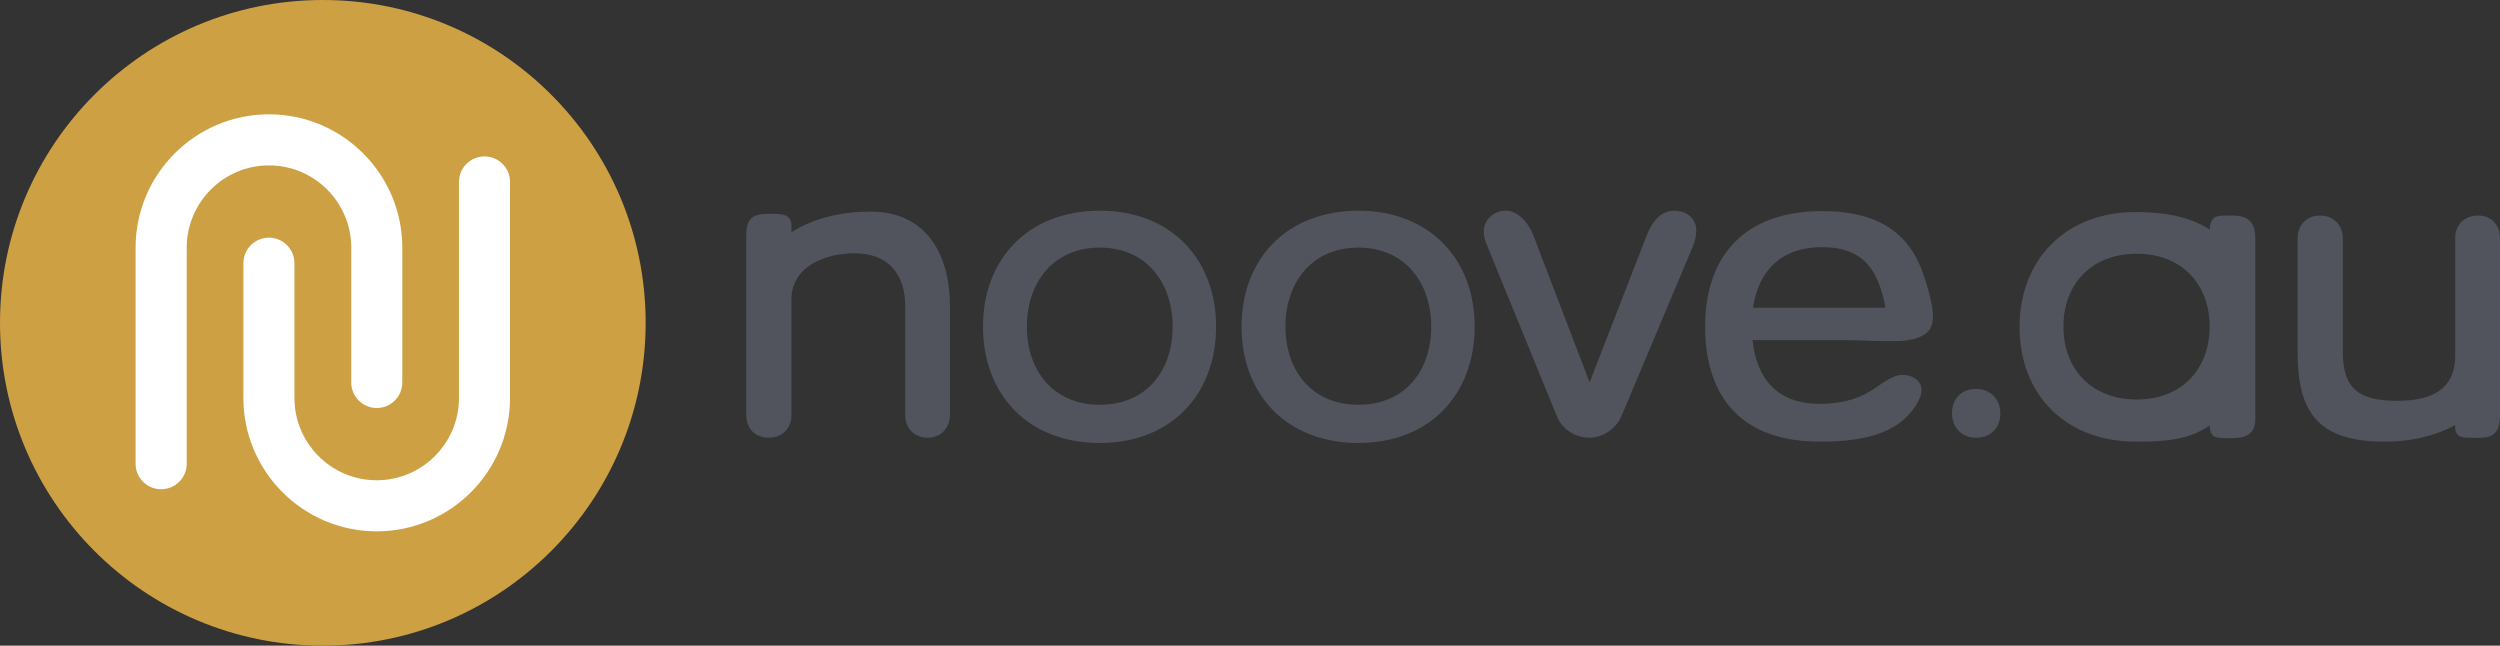 <?xml version="1.0" encoding="UTF-8"?>
<svg id="Layer_1" data-name="Layer 1" xmlns="http://www.w3.org/2000/svg" viewBox="0 0 732.66 189.22">
  <rect x="0" y="0" width="732.66" height="189.22" fill="#333333" stroke="none"/>
  <defs>
    <style>
      .cls-1 {
        fill: #fff;
      }

      .cls-2 {
        fill: #51545d;
      }

      .cls-3 {
        fill: #cda043;
      }
    </style>
  </defs>
  <g>
    <path class="cls-2" d="M255.11,62.01c16.98,0,23.29,13.38,23.29,27.66v31.91c0,3.73-2.57,6.69-6.43,6.69-4.12,0-6.69-2.83-6.69-6.69v-31.91c0-9.26-4.89-15.44-14.8-15.44-8.88,0-18.53,3.99-18.53,13.51v33.84c0,3.86-2.57,6.69-6.69,6.69s-6.56-2.83-6.56-6.69v-52.24c0-5.53,1.8-6.69,6.95-6.69,2.96,0,4.76.13,5.66,1.29.52.64.64,1.41.64,2.19v1.93c6.82-4.37,15.31-6.05,23.16-6.05Z"/>
    <path class="cls-2" d="M322.3,61.75c20.84,0,34.09,14.15,34.09,33.97s-13.12,34.1-34.09,34.1-34.22-14.15-34.22-34.1,13.38-33.97,34.22-33.97ZM343.66,95.72c0-12.74-7.59-23.16-21.36-23.16s-21.36,10.42-21.36,23.16,7.59,22.9,21.36,22.9,21.36-10.04,21.36-22.9Z"/>
    <path class="cls-2" d="M398.08,61.75c20.84,0,34.09,14.15,34.09,33.97s-13.12,34.1-34.09,34.1-34.22-14.15-34.22-34.1,13.38-33.97,34.22-33.97ZM419.44,95.72c0-12.74-7.59-23.16-21.36-23.16s-21.36,10.42-21.36,23.16,7.59,22.9,21.36,22.9,21.36-10.04,21.36-22.9Z"/>
    <path class="cls-2" d="M482.7,68.7c1.29-3.09,3.6-6.95,7.98-6.95,3.35,0,6.43,2.06,6.43,5.79,0,1.67-.39,3.22-1.03,4.76l-20.84,49.54c-1.54,3.6-5.27,6.43-9.39,6.43-4.37,0-8.11-2.57-9.65-6.43l-20.71-50.69c-.39-1.03-.64-2.19-.64-3.35,0-3.47,2.96-6.05,6.43-6.05,3.86,0,6.82,3.99,7.98,6.95l16.6,43.36,16.85-43.36Z"/>
    <path class="cls-2" d="M533.16,118.36c5.66,0,10.68-1.03,15.44-3.99,1.42-.9,2.7-1.93,4.24-2.83,1.42-.9,3.09-1.67,4.89-1.67,2.32,0,5.4,1.41,5.4,4.37,0,1.67-.77,3.09-1.54,4.37-5.92,9.65-18.27,10.81-28.43,10.81-22.39,0-33.45-12.74-33.45-33.71s11.84-33.84,34.22-33.84c13.25,0,23.93,3.99,29.08,16.73,1.42,3.73,3.47,10.16,3.47,14.28s-2.57,5.66-5.53,6.43c-1.54.39-3.22.64-4.76.64h-4.37c-3.47,0-6.95-.26-10.42-.26h-27.79c1.16,11.32,7.33,18.66,19.56,18.66ZM552.58,90.19c-2.06-10.81-6.18-17.76-18.66-17.76-11.84,0-18.53,6.82-20.2,17.76h38.86Z"/>
    <path class="cls-2" d="M572.06,121.06c0-4.24,2.83-7.08,7.08-7.08s7.08,3.09,7.08,7.21-2.7,7.08-7.08,7.08-7.08-3.09-7.08-7.21Z"/>
    <path class="cls-2" d="M625.95,129.43c-20.71,0-34.09-13.9-34.09-33.58s13.38-33.71,34.09-33.71c7.33,0,15.44,1.03,21.62,5.15.13-1.8.51-2.96,1.54-3.6.64-.39,1.42-.39,2.19-.52h3.09c4.89,0,6.56,2.45,6.56,6.82v52.75c0,4.89-3.22,5.66-7.08,5.66h-2.96c-.9-.13-1.54-.26-2.06-.51-.9-.64-1.16-1.67-1.29-3.22-6.18,4.5-14.41,4.76-21.62,4.76ZM647.57,95.72c0-12.48-8.23-21.36-21.36-21.36s-21.49,8.75-21.49,21.36,8.36,21.36,21.49,21.36,21.36-8.88,21.36-21.36Z"/>
    <path class="cls-2" d="M698.95,129.43c-19.3,0-25.6-8.23-25.6-26.12v-33.45c0-3.86,2.57-6.69,6.56-6.69s6.69,2.83,6.69,6.69v33.45c0,10.94,5.15,14.15,15.95,14.15,9.78,0,16.98-3.09,16.98-13.25v-34.48c0-3.86,2.7-6.56,6.69-6.56s6.43,2.83,6.43,6.56v51.85c0,3.34-.77,5.28-2.7,6.17-.9.39-1.93.52-3.09.52-.9.13-2.19,0-3.6,0-1.67,0-2.83-.26-3.35-1.41-.26-.39-.39-1.03-.39-1.54v-.77c-6.18,3.47-13.77,4.89-20.59,4.89Z"/>
  </g>
  <g>
    <circle class="cls-3" cx="94.61" cy="94.61" r="94.61"/>
    <g>
      <path class="cls-1" d="M47.22,143.38c-4.13,0-7.48-3.35-7.48-7.48v-63.32c0-21.55,17.53-39.08,39.08-39.08s39.08,17.53,39.08,39.08v39.51c0,4.13-3.35,7.48-7.48,7.48s-7.48-3.35-7.48-7.48v-39.51c0-13.3-10.82-24.11-24.11-24.11s-24.11,10.82-24.11,24.11v63.32c0,4.13-3.35,7.48-7.48,7.48Z"/>
      <path class="cls-1" d="M110.41,155.72c-21.55,0-39.08-17.53-39.08-39.08v-39.51c0-4.13,3.35-7.48,7.48-7.48s7.48,3.35,7.48,7.48v39.51c0,13.29,10.82,24.11,24.11,24.11s24.11-10.82,24.11-24.11v-63.32c0-4.13,3.35-7.48,7.48-7.48s7.48,3.35,7.48,7.48v63.32c0,21.55-17.53,39.08-39.08,39.08Z"/>
    </g>
  </g>
</svg>